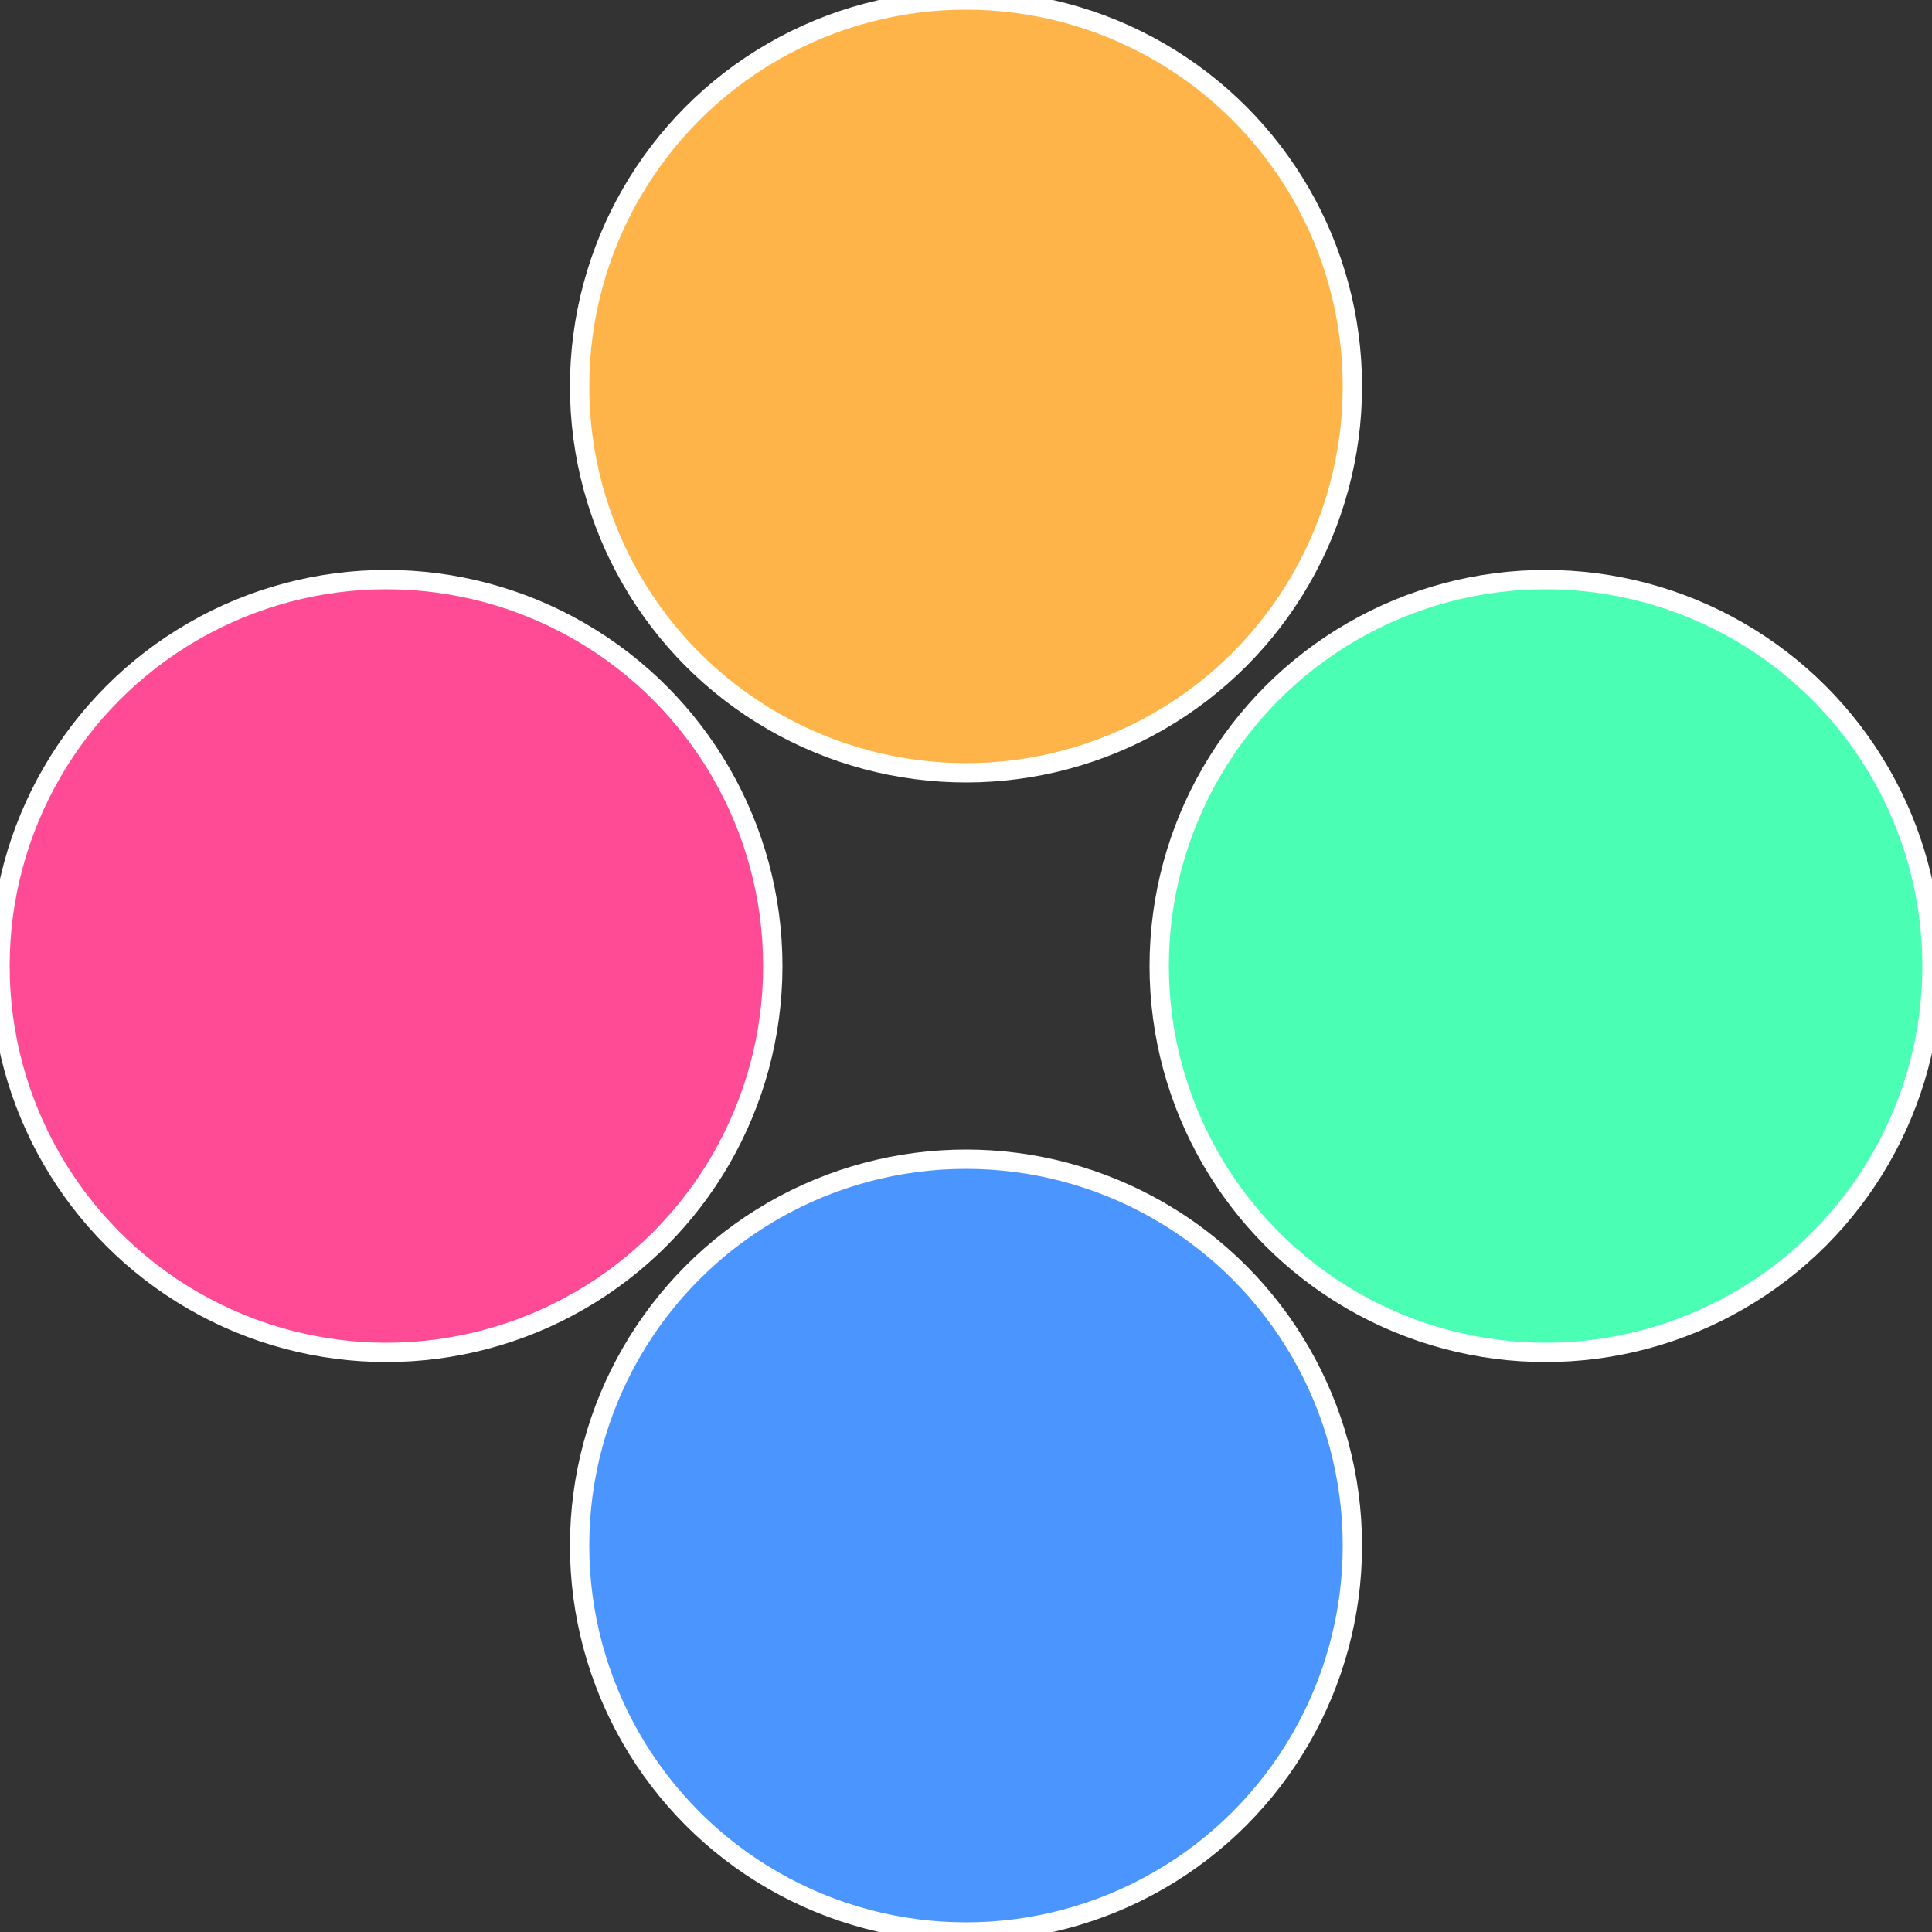 <?xml version="1.0" standalone="no"?>
<svg width="500" height="500" viewBox="-1 -1 2 2" xmlns="http://www.w3.org/2000/svg">
 
                <rect x="-1" y="-1" width="2" height="2" fill="#333333" stroke="none"/>
 
                <circle cx="0.6" cy="0" r="0.4" fill="#4affb4" stroke="#fff" stroke-width="1%" />
             
                <circle cx="3.6739403974421E-17" cy="0.6" r="0.4" fill="#4a95ff" stroke="#fff" stroke-width="1%" />
             
                <circle cx="-0.6" cy="7.3478807948841E-17" r="0.4" fill="#ff4a95" stroke="#fff" stroke-width="1%" />
             
                <circle cx="-1.1021821192326E-16" cy="-0.6" r="0.4" fill="#ffb44a" stroke="#fff" stroke-width="1%" />
            </svg>
